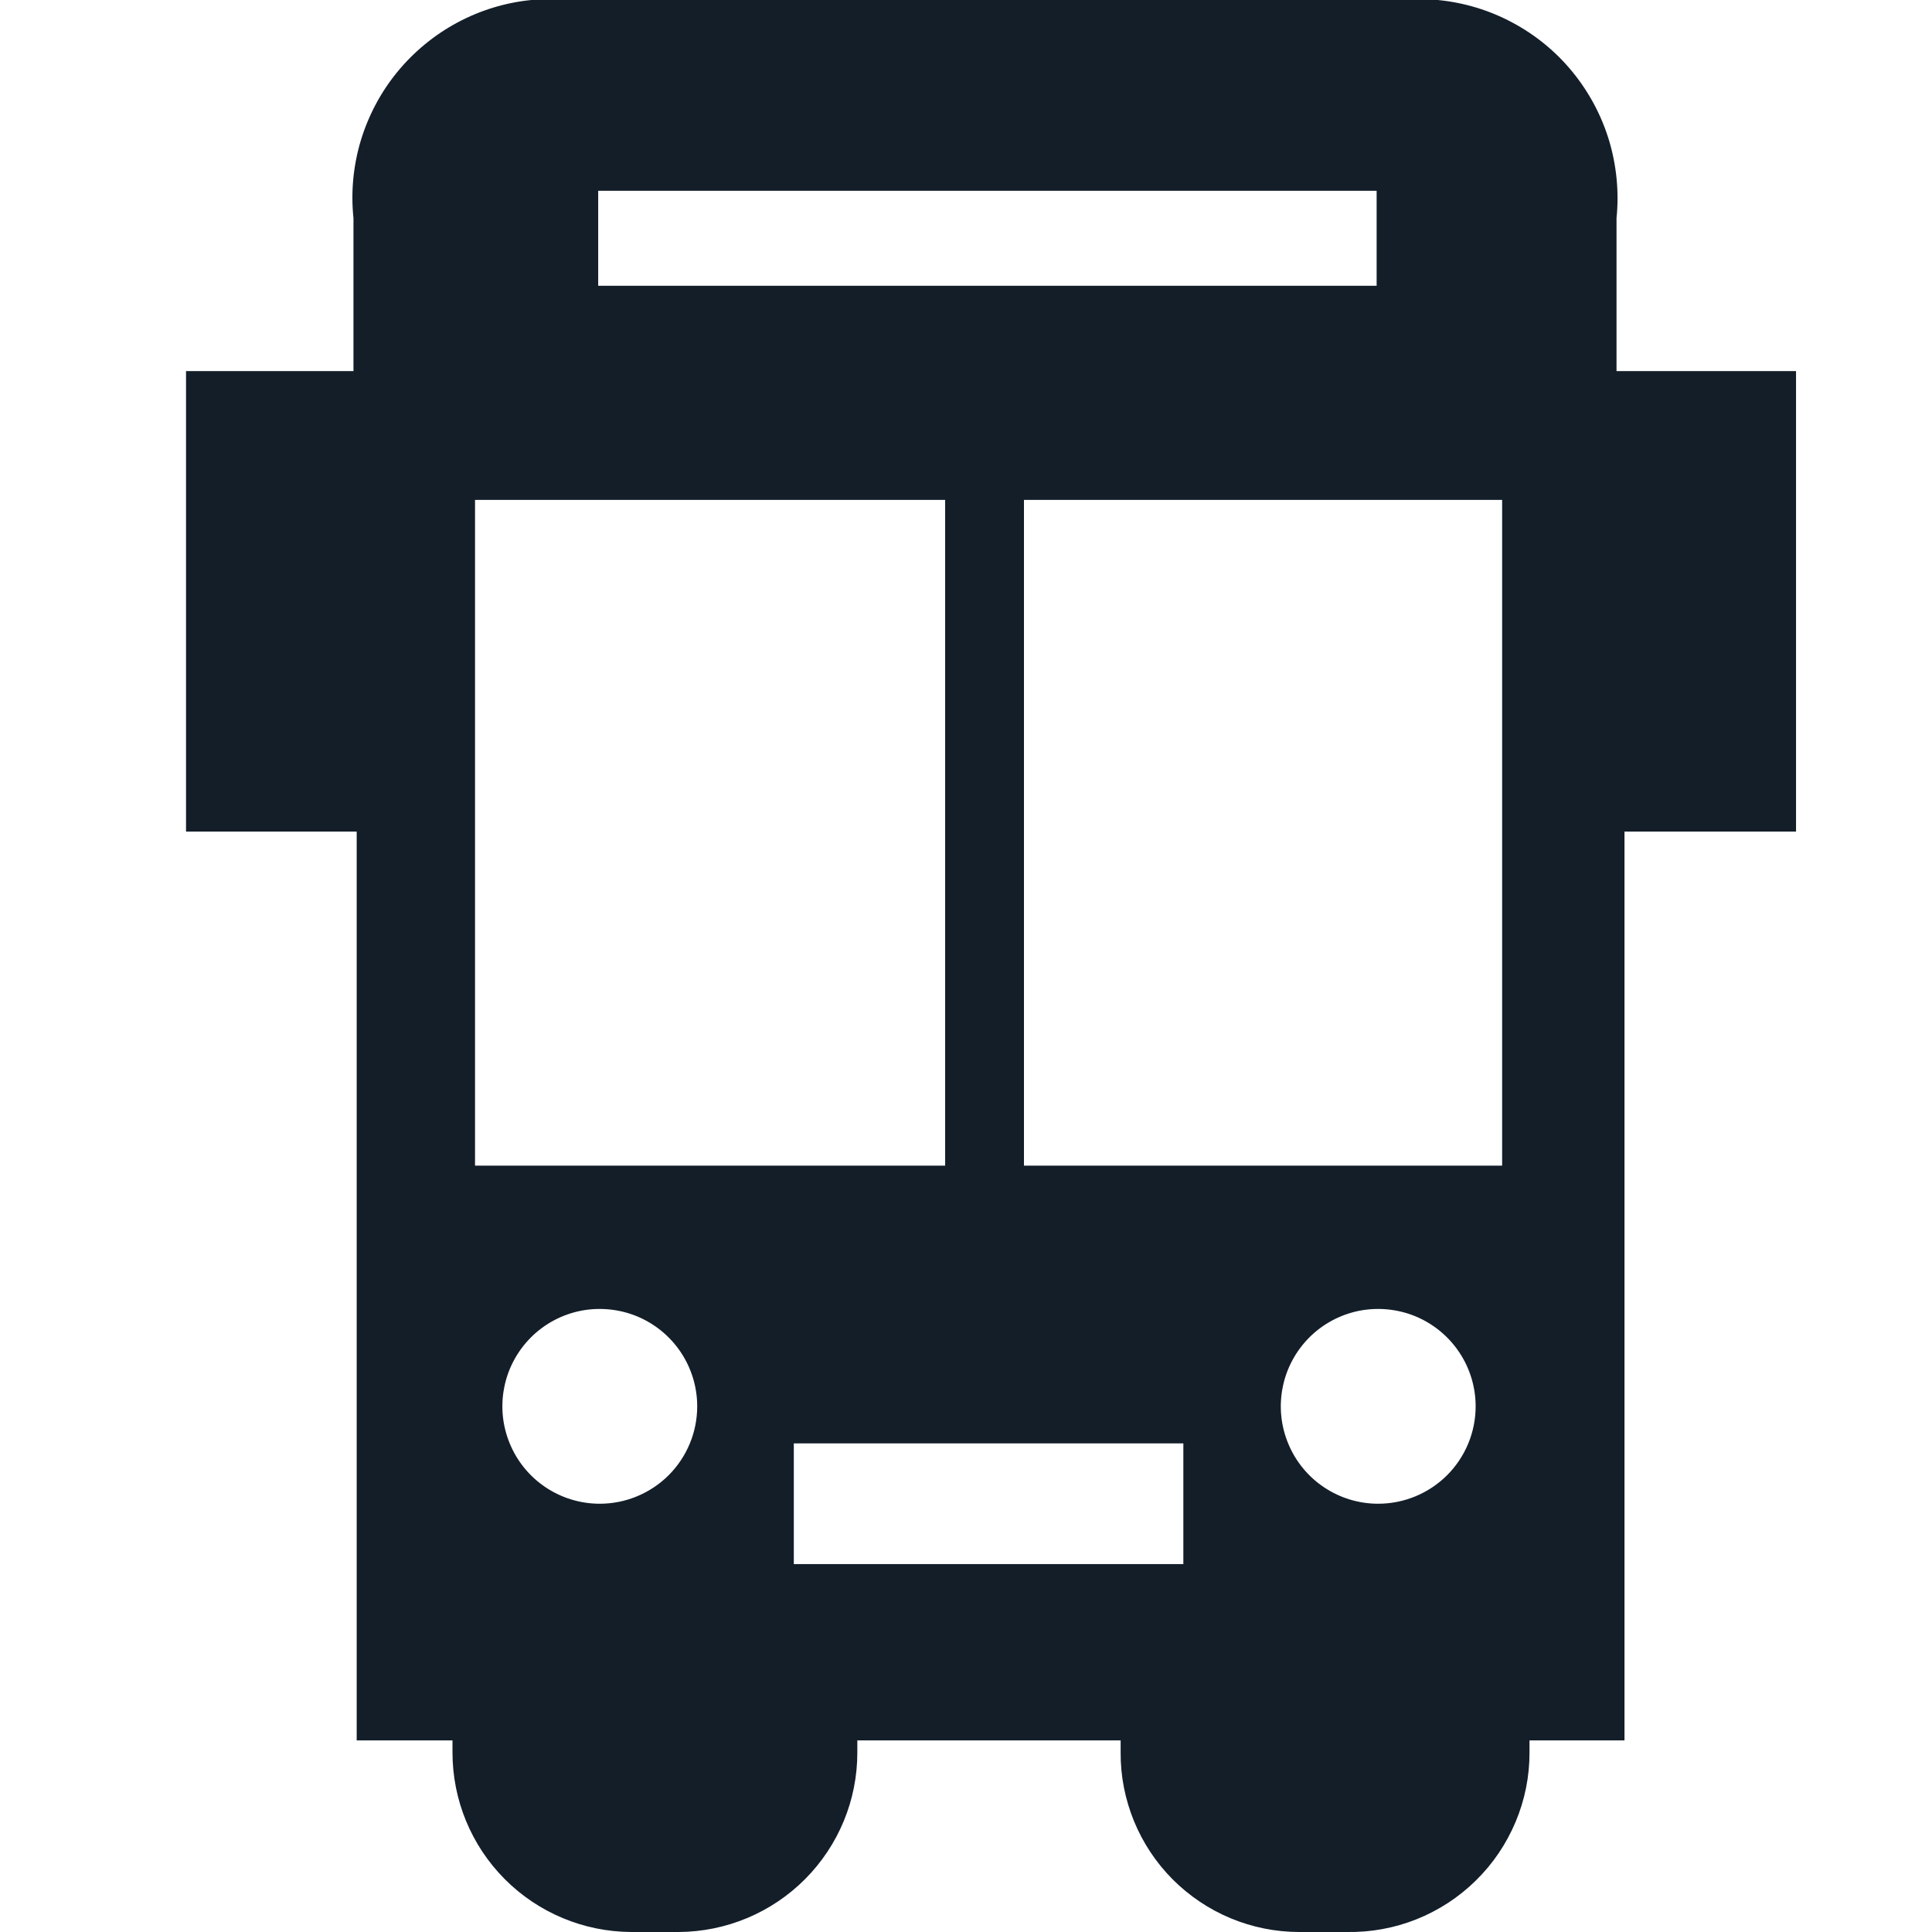 <svg width="24" height="24" viewBox="0 0 24 24" fill="none" xmlns="http://www.w3.org/2000/svg">
<g clip-path="url(#clip0_310_39736)">
<path d="M20.081 4.61V2.71C20.114 2.386 20.082 2.059 19.989 1.747C19.895 1.435 19.74 1.145 19.534 0.893C19.328 0.641 19.074 0.433 18.787 0.28C18.499 0.126 18.185 0.031 17.86 0L6.601 0C6.277 0.032 5.964 0.128 5.678 0.282C5.392 0.436 5.139 0.645 4.933 0.897C4.728 1.148 4.575 1.438 4.481 1.749C4.388 2.06 4.357 2.387 4.391 2.71V4.61H2.311V10.33H4.431V21.62H5.621V21.77C5.621 22.36 5.854 22.925 6.27 23.343C6.686 23.761 7.251 23.997 7.841 24H8.431C9.02 23.997 9.585 23.761 10.001 23.343C10.417 22.925 10.651 22.36 10.65 21.77V21.62H13.921V21.77C13.919 22.062 13.976 22.352 14.087 22.623C14.198 22.893 14.361 23.139 14.567 23.346C14.774 23.553 15.019 23.718 15.289 23.83C15.559 23.942 15.848 24 16.14 24H16.73C17.027 24.005 17.321 23.952 17.596 23.842C17.871 23.732 18.122 23.569 18.333 23.361C18.545 23.154 18.712 22.906 18.827 22.633C18.942 22.36 19.001 22.066 19 21.77V21.62H20.18V10.33H22.311V4.61H20.081ZM7.431 2.37H17.101V3.55H7.431V2.37ZM5.901 6.21H11.741V14.48H5.901V6.21ZM7.451 18.68C7.211 18.68 6.977 18.609 6.778 18.476C6.579 18.343 6.424 18.154 6.333 17.933C6.241 17.712 6.217 17.469 6.264 17.234C6.31 16.999 6.426 16.784 6.595 16.614C6.764 16.445 6.98 16.33 7.214 16.283C7.449 16.237 7.692 16.261 7.914 16.352C8.135 16.444 8.324 16.599 8.457 16.798C8.59 16.997 8.661 17.231 8.661 17.47C8.661 17.791 8.533 18.099 8.306 18.326C8.079 18.552 7.771 18.68 7.451 18.68ZM14.7 19.43H9.861V17.93H14.7V19.43ZM17.12 18.68C16.881 18.68 16.647 18.609 16.448 18.476C16.249 18.343 16.094 18.154 16.003 17.933C15.911 17.712 15.887 17.469 15.934 17.234C15.98 16.999 16.096 16.784 16.265 16.614C16.434 16.445 16.65 16.33 16.884 16.283C17.119 16.237 17.363 16.261 17.584 16.352C17.805 16.444 17.994 16.599 18.127 16.798C18.26 16.997 18.331 17.231 18.331 17.47C18.331 17.791 18.203 18.099 17.976 18.326C17.749 18.552 17.442 18.68 17.12 18.68ZM18.66 14.48H12.72V6.21H18.66V14.48Z" fill="#131E29"/>
</g>
<defs>
<clipPath id="clip0_310_39736">
<rect width="24" height="24" fill="white"/>
</clipPath>
</defs>
</svg>
